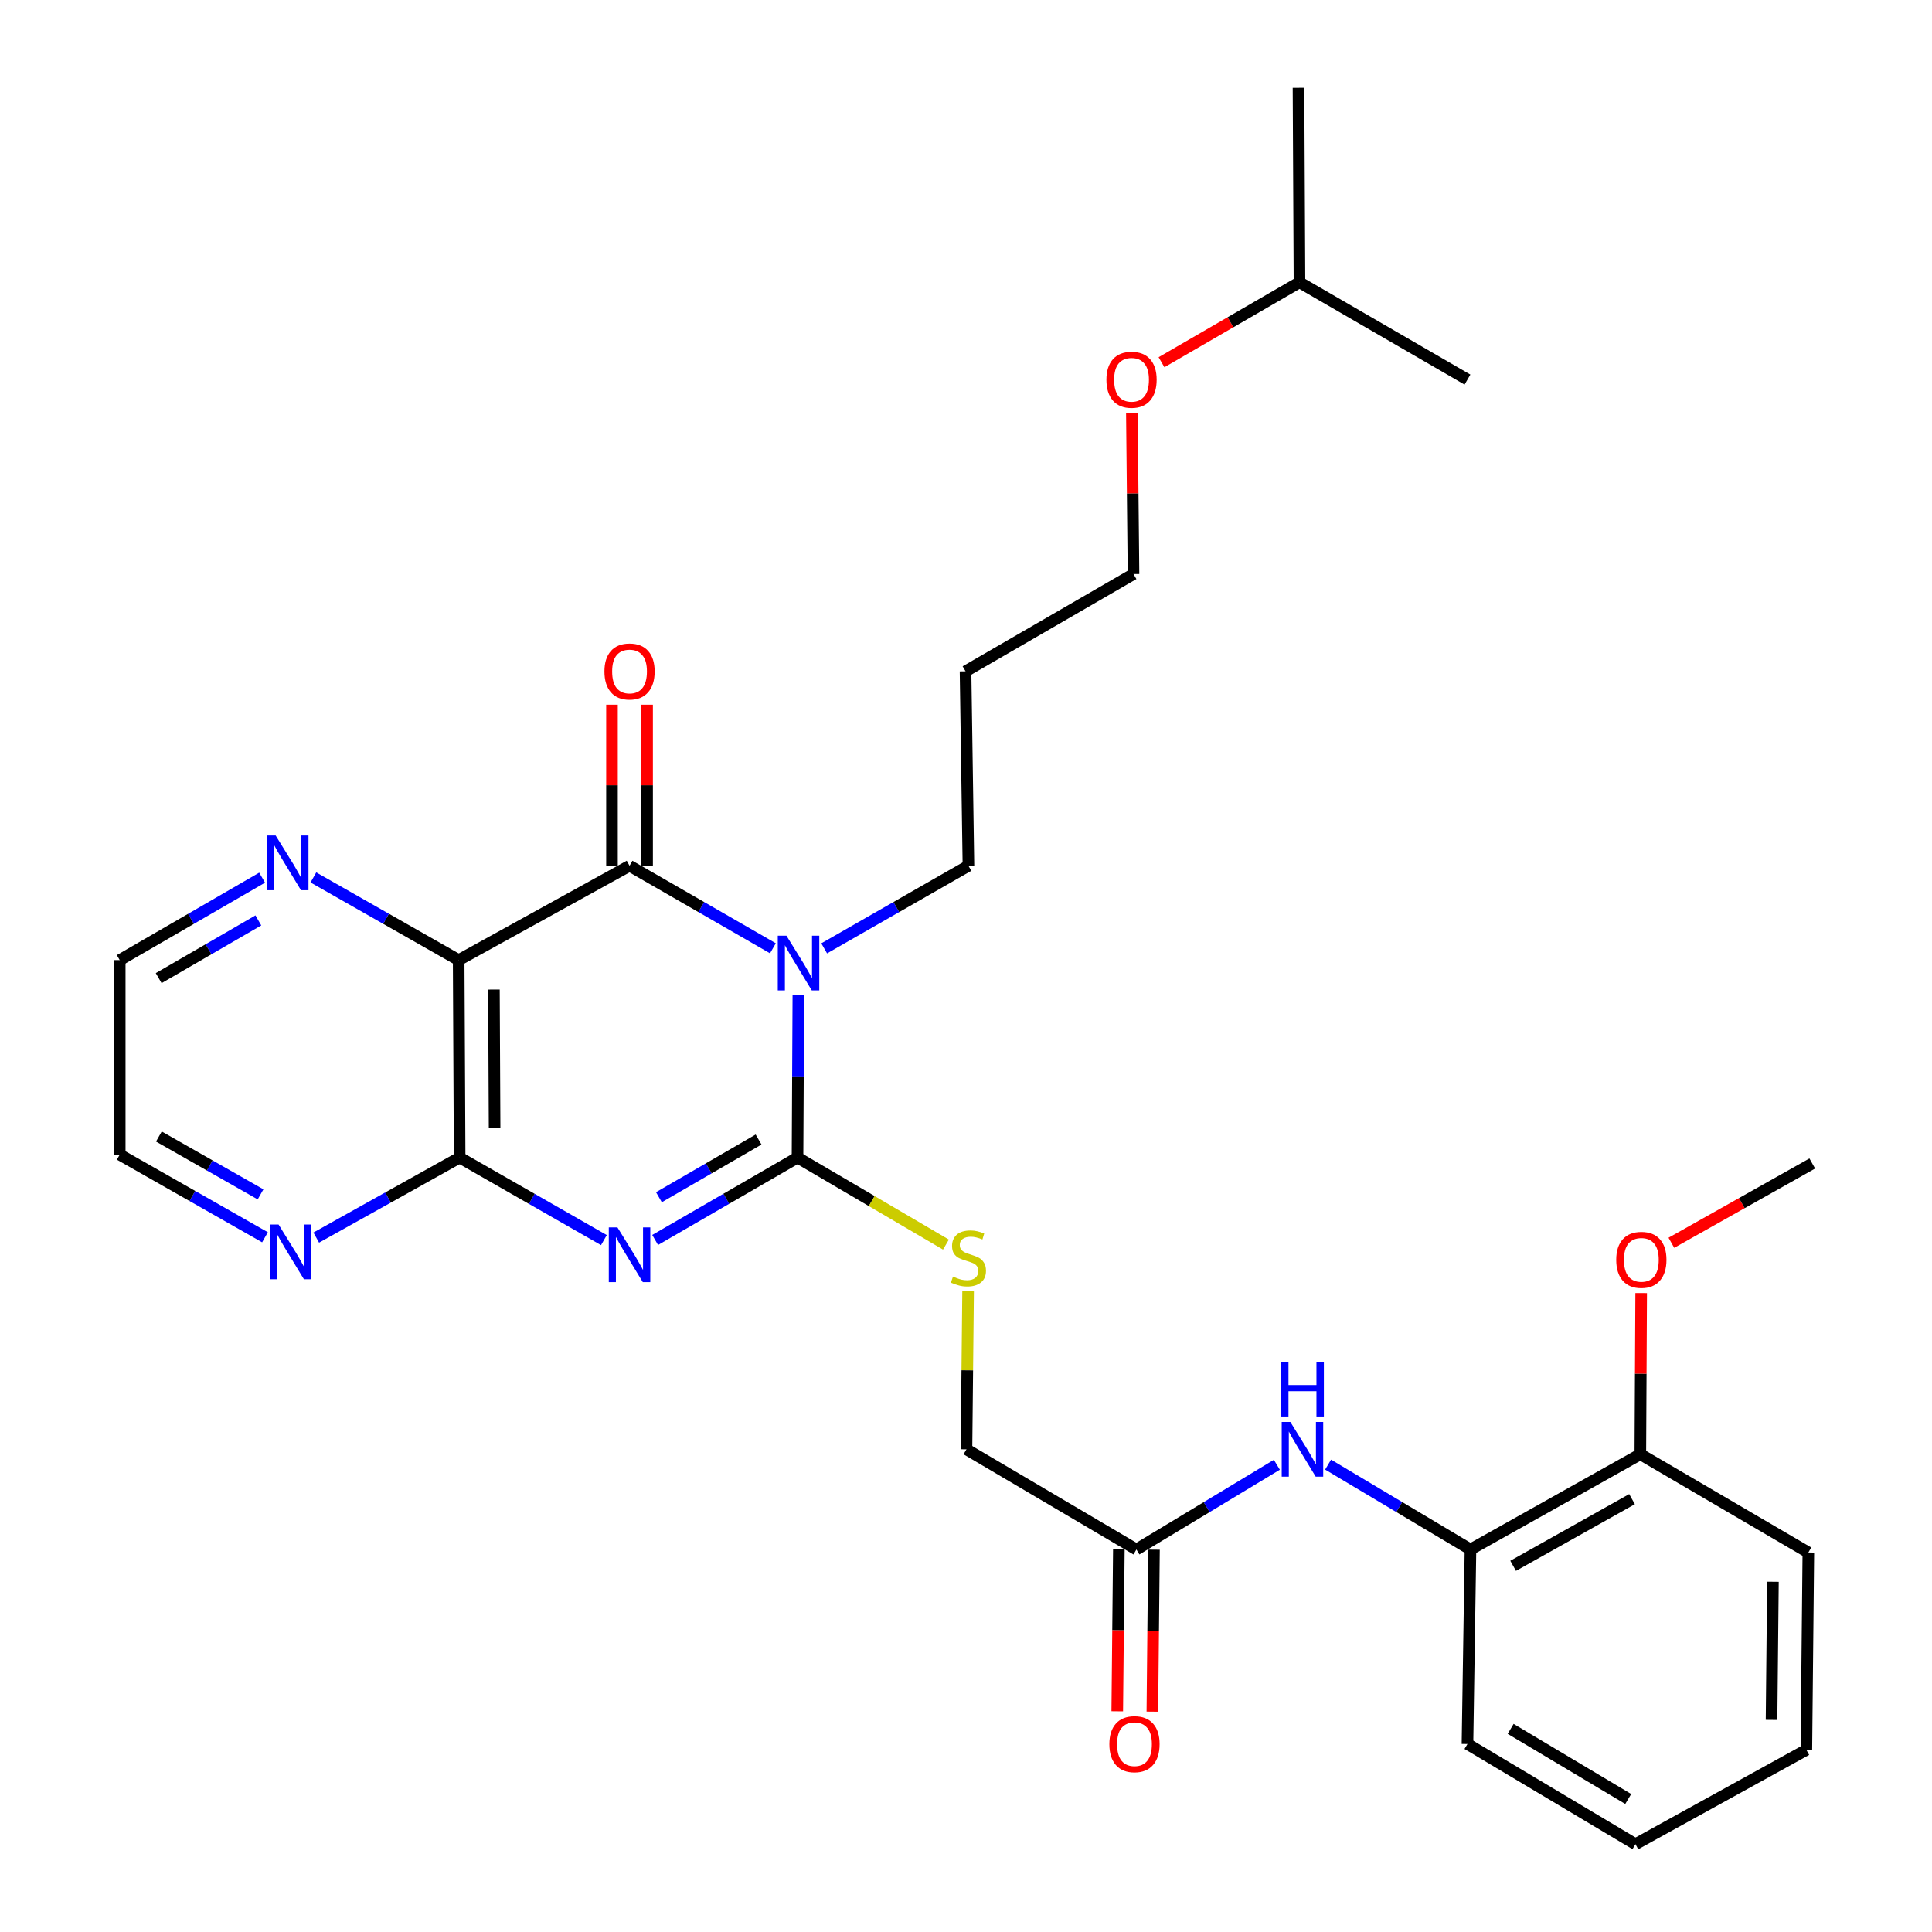 <?xml version='1.0' encoding='iso-8859-1'?>
<svg version='1.1' baseProfile='full'
              xmlns='http://www.w3.org/2000/svg'
                      xmlns:rdkit='http://www.rdkit.org/xml'
                      xmlns:xlink='http://www.w3.org/1999/xlink'
                  xml:space='preserve'
width='1000px' height='1000px' viewBox='0 0 1000 1000'>
<!-- END OF HEADER -->
<rect style='opacity:1.0;fill:#FFFFFF;stroke:none' width='1000' height='1000' x='0' y='0'> </rect>
<path class='bond-1' d='M 413.232,515.152 L 413.013,557.151' style='fill:none;fill-rule:evenodd;stroke:#0000FF;stroke-width:6px;stroke-linecap:butt;stroke-linejoin:miter;stroke-opacity:1' />
<path class='bond-1' d='M 413.013,557.151 L 412.794,599.15' style='fill:none;fill-rule:evenodd;stroke:#000000;stroke-width:6px;stroke-linecap:butt;stroke-linejoin:miter;stroke-opacity:1' />
<path class='bond-2' d='M 400.056,490.84 L 362.954,469.482' style='fill:none;fill-rule:evenodd;stroke:#0000FF;stroke-width:6px;stroke-linecap:butt;stroke-linejoin:miter;stroke-opacity:1' />
<path class='bond-2' d='M 362.954,469.482 L 325.851,448.123' style='fill:none;fill-rule:evenodd;stroke:#000000;stroke-width:6px;stroke-linecap:butt;stroke-linejoin:miter;stroke-opacity:1' />
<path class='bond-14' d='M 426.593,490.876 L 463.927,469.499' style='fill:none;fill-rule:evenodd;stroke:#0000FF;stroke-width:6px;stroke-linecap:butt;stroke-linejoin:miter;stroke-opacity:1' />
<path class='bond-14' d='M 463.927,469.499 L 501.262,448.123' style='fill:none;fill-rule:evenodd;stroke:#000000;stroke-width:6px;stroke-linecap:butt;stroke-linejoin:miter;stroke-opacity:1' />
<path class='bond-0' d='M 339.103,641.802 L 375.949,620.476' style='fill:none;fill-rule:evenodd;stroke:#0000FF;stroke-width:6px;stroke-linecap:butt;stroke-linejoin:miter;stroke-opacity:1' />
<path class='bond-0' d='M 375.949,620.476 L 412.794,599.15' style='fill:none;fill-rule:evenodd;stroke:#000000;stroke-width:6px;stroke-linecap:butt;stroke-linejoin:miter;stroke-opacity:1' />
<path class='bond-0' d='M 341.052,619.675 L 366.844,604.747' style='fill:none;fill-rule:evenodd;stroke:#0000FF;stroke-width:6px;stroke-linecap:butt;stroke-linejoin:miter;stroke-opacity:1' />
<path class='bond-0' d='M 366.844,604.747 L 392.637,589.818' style='fill:none;fill-rule:evenodd;stroke:#000000;stroke-width:6px;stroke-linecap:butt;stroke-linejoin:miter;stroke-opacity:1' />
<path class='bond-30' d='M 312.578,641.877 L 275.243,620.514' style='fill:none;fill-rule:evenodd;stroke:#0000FF;stroke-width:6px;stroke-linecap:butt;stroke-linejoin:miter;stroke-opacity:1' />
<path class='bond-30' d='M 275.243,620.514 L 237.909,599.15' style='fill:none;fill-rule:evenodd;stroke:#000000;stroke-width:6px;stroke-linecap:butt;stroke-linejoin:miter;stroke-opacity:1' />
<path class='bond-5' d='M 412.794,599.15 L 451.206,621.675' style='fill:none;fill-rule:evenodd;stroke:#000000;stroke-width:6px;stroke-linecap:butt;stroke-linejoin:miter;stroke-opacity:1' />
<path class='bond-5' d='M 451.206,621.675 L 489.618,644.199' style='fill:none;fill-rule:evenodd;stroke:#CCCC00;stroke-width:6px;stroke-linecap:butt;stroke-linejoin:miter;stroke-opacity:1' />
<path class='bond-3' d='M 325.851,448.123 L 237.404,496.951' style='fill:none;fill-rule:evenodd;stroke:#000000;stroke-width:6px;stroke-linecap:butt;stroke-linejoin:miter;stroke-opacity:1' />
<path class='bond-11' d='M 334.938,448.123 L 334.938,406.434' style='fill:none;fill-rule:evenodd;stroke:#000000;stroke-width:6px;stroke-linecap:butt;stroke-linejoin:miter;stroke-opacity:1' />
<path class='bond-11' d='M 334.938,406.434 L 334.938,364.745' style='fill:none;fill-rule:evenodd;stroke:#FF0000;stroke-width:6px;stroke-linecap:butt;stroke-linejoin:miter;stroke-opacity:1' />
<path class='bond-11' d='M 316.764,448.123 L 316.764,406.434' style='fill:none;fill-rule:evenodd;stroke:#000000;stroke-width:6px;stroke-linecap:butt;stroke-linejoin:miter;stroke-opacity:1' />
<path class='bond-11' d='M 316.764,406.434 L 316.764,364.745' style='fill:none;fill-rule:evenodd;stroke:#FF0000;stroke-width:6px;stroke-linecap:butt;stroke-linejoin:miter;stroke-opacity:1' />
<path class='bond-4' d='M 237.404,496.951 L 237.909,599.15' style='fill:none;fill-rule:evenodd;stroke:#000000;stroke-width:6px;stroke-linecap:butt;stroke-linejoin:miter;stroke-opacity:1' />
<path class='bond-4' d='M 255.653,512.191 L 256.007,583.73' style='fill:none;fill-rule:evenodd;stroke:#000000;stroke-width:6px;stroke-linecap:butt;stroke-linejoin:miter;stroke-opacity:1' />
<path class='bond-7' d='M 237.404,496.951 L 199.807,475.559' style='fill:none;fill-rule:evenodd;stroke:#000000;stroke-width:6px;stroke-linecap:butt;stroke-linejoin:miter;stroke-opacity:1' />
<path class='bond-7' d='M 199.807,475.559 L 162.211,454.167' style='fill:none;fill-rule:evenodd;stroke:#0000FF;stroke-width:6px;stroke-linecap:butt;stroke-linejoin:miter;stroke-opacity:1' />
<path class='bond-9' d='M 237.909,599.15 L 200.797,619.863' style='fill:none;fill-rule:evenodd;stroke:#000000;stroke-width:6px;stroke-linecap:butt;stroke-linejoin:miter;stroke-opacity:1' />
<path class='bond-9' d='M 200.797,619.863 L 163.685,640.576' style='fill:none;fill-rule:evenodd;stroke:#0000FF;stroke-width:6px;stroke-linecap:butt;stroke-linejoin:miter;stroke-opacity:1' />
<path class='bond-15' d='M 501.084,668.386 L 500.663,709.276' style='fill:none;fill-rule:evenodd;stroke:#CCCC00;stroke-width:6px;stroke-linecap:butt;stroke-linejoin:miter;stroke-opacity:1' />
<path class='bond-15' d='M 500.663,709.276 L 500.242,750.167' style='fill:none;fill-rule:evenodd;stroke:#000000;stroke-width:6px;stroke-linecap:butt;stroke-linejoin:miter;stroke-opacity:1' />
<path class='bond-6' d='M 660.899,758.16 L 624.552,780.087' style='fill:none;fill-rule:evenodd;stroke:#0000FF;stroke-width:6px;stroke-linecap:butt;stroke-linejoin:miter;stroke-opacity:1' />
<path class='bond-6' d='M 624.552,780.087 L 588.205,802.014' style='fill:none;fill-rule:evenodd;stroke:#000000;stroke-width:6px;stroke-linecap:butt;stroke-linejoin:miter;stroke-opacity:1' />
<path class='bond-10' d='M 687.42,758.079 L 724.266,780.047' style='fill:none;fill-rule:evenodd;stroke:#0000FF;stroke-width:6px;stroke-linecap:butt;stroke-linejoin:miter;stroke-opacity:1' />
<path class='bond-10' d='M 724.266,780.047 L 761.112,802.014' style='fill:none;fill-rule:evenodd;stroke:#000000;stroke-width:6px;stroke-linecap:butt;stroke-linejoin:miter;stroke-opacity:1' />
<path class='bond-18' d='M 135.674,454.281 L 98.823,475.616' style='fill:none;fill-rule:evenodd;stroke:#0000FF;stroke-width:6px;stroke-linecap:butt;stroke-linejoin:miter;stroke-opacity:1' />
<path class='bond-18' d='M 98.823,475.616 L 61.973,496.951' style='fill:none;fill-rule:evenodd;stroke:#000000;stroke-width:6px;stroke-linecap:butt;stroke-linejoin:miter;stroke-opacity:1' />
<path class='bond-18' d='M 133.725,476.41 L 107.93,491.344' style='fill:none;fill-rule:evenodd;stroke:#0000FF;stroke-width:6px;stroke-linecap:butt;stroke-linejoin:miter;stroke-opacity:1' />
<path class='bond-18' d='M 107.93,491.344 L 82.134,506.279' style='fill:none;fill-rule:evenodd;stroke:#000000;stroke-width:6px;stroke-linecap:butt;stroke-linejoin:miter;stroke-opacity:1' />
<path class='bond-8' d='M 588.205,802.014 L 500.242,750.167' style='fill:none;fill-rule:evenodd;stroke:#000000;stroke-width:6px;stroke-linecap:butt;stroke-linejoin:miter;stroke-opacity:1' />
<path class='bond-13' d='M 579.119,801.924 L 578.702,843.847' style='fill:none;fill-rule:evenodd;stroke:#000000;stroke-width:6px;stroke-linecap:butt;stroke-linejoin:miter;stroke-opacity:1' />
<path class='bond-13' d='M 578.702,843.847 L 578.286,885.771' style='fill:none;fill-rule:evenodd;stroke:#FF0000;stroke-width:6px;stroke-linecap:butt;stroke-linejoin:miter;stroke-opacity:1' />
<path class='bond-13' d='M 597.292,802.104 L 596.876,844.028' style='fill:none;fill-rule:evenodd;stroke:#000000;stroke-width:6px;stroke-linecap:butt;stroke-linejoin:miter;stroke-opacity:1' />
<path class='bond-13' d='M 596.876,844.028 L 596.459,885.952' style='fill:none;fill-rule:evenodd;stroke:#FF0000;stroke-width:6px;stroke-linecap:butt;stroke-linejoin:miter;stroke-opacity:1' />
<path class='bond-31' d='M 137.156,640.411 L 99.564,619.029' style='fill:none;fill-rule:evenodd;stroke:#0000FF;stroke-width:6px;stroke-linecap:butt;stroke-linejoin:miter;stroke-opacity:1' />
<path class='bond-31' d='M 99.564,619.029 L 61.973,597.646' style='fill:none;fill-rule:evenodd;stroke:#000000;stroke-width:6px;stroke-linecap:butt;stroke-linejoin:miter;stroke-opacity:1' />
<path class='bond-31' d='M 134.864,618.199 L 108.55,603.231' style='fill:none;fill-rule:evenodd;stroke:#0000FF;stroke-width:6px;stroke-linecap:butt;stroke-linejoin:miter;stroke-opacity:1' />
<path class='bond-31' d='M 108.55,603.231 L 82.236,588.263' style='fill:none;fill-rule:evenodd;stroke:#000000;stroke-width:6px;stroke-linecap:butt;stroke-linejoin:miter;stroke-opacity:1' />
<path class='bond-12' d='M 761.112,802.014 L 849.034,752.701' style='fill:none;fill-rule:evenodd;stroke:#000000;stroke-width:6px;stroke-linecap:butt;stroke-linejoin:miter;stroke-opacity:1' />
<path class='bond-12' d='M 783.191,810.468 L 844.736,775.949' style='fill:none;fill-rule:evenodd;stroke:#000000;stroke-width:6px;stroke-linecap:butt;stroke-linejoin:miter;stroke-opacity:1' />
<path class='bond-21' d='M 761.112,802.014 L 759.557,902.699' style='fill:none;fill-rule:evenodd;stroke:#000000;stroke-width:6px;stroke-linecap:butt;stroke-linejoin:miter;stroke-opacity:1' />
<path class='bond-16' d='M 849.034,752.701 L 849.252,710.993' style='fill:none;fill-rule:evenodd;stroke:#000000;stroke-width:6px;stroke-linecap:butt;stroke-linejoin:miter;stroke-opacity:1' />
<path class='bond-16' d='M 849.252,710.993 L 849.469,669.284' style='fill:none;fill-rule:evenodd;stroke:#FF0000;stroke-width:6px;stroke-linecap:butt;stroke-linejoin:miter;stroke-opacity:1' />
<path class='bond-23' d='M 849.034,752.701 L 935.998,803.569' style='fill:none;fill-rule:evenodd;stroke:#000000;stroke-width:6px;stroke-linecap:butt;stroke-linejoin:miter;stroke-opacity:1' />
<path class='bond-17' d='M 501.262,448.123 L 499.758,347.468' style='fill:none;fill-rule:evenodd;stroke:#000000;stroke-width:6px;stroke-linecap:butt;stroke-linejoin:miter;stroke-opacity:1' />
<path class='bond-25' d='M 865.097,643.262 L 901.562,622.741' style='fill:none;fill-rule:evenodd;stroke:#FF0000;stroke-width:6px;stroke-linecap:butt;stroke-linejoin:miter;stroke-opacity:1' />
<path class='bond-25' d='M 901.562,622.741 L 938.027,602.219' style='fill:none;fill-rule:evenodd;stroke:#000000;stroke-width:6px;stroke-linecap:butt;stroke-linejoin:miter;stroke-opacity:1' />
<path class='bond-22' d='M 499.758,347.468 L 586.701,297.136' style='fill:none;fill-rule:evenodd;stroke:#000000;stroke-width:6px;stroke-linecap:butt;stroke-linejoin:miter;stroke-opacity:1' />
<path class='bond-20' d='M 61.973,496.951 L 61.973,597.646' style='fill:none;fill-rule:evenodd;stroke:#000000;stroke-width:6px;stroke-linecap:butt;stroke-linejoin:miter;stroke-opacity:1' />
<path class='bond-19' d='M 585.856,213.758 L 586.278,255.447' style='fill:none;fill-rule:evenodd;stroke:#FF0000;stroke-width:6px;stroke-linecap:butt;stroke-linejoin:miter;stroke-opacity:1' />
<path class='bond-19' d='M 586.278,255.447 L 586.701,297.136' style='fill:none;fill-rule:evenodd;stroke:#000000;stroke-width:6px;stroke-linecap:butt;stroke-linejoin:miter;stroke-opacity:1' />
<path class='bond-24' d='M 601.192,187.494 L 636.898,166.807' style='fill:none;fill-rule:evenodd;stroke:#FF0000;stroke-width:6px;stroke-linecap:butt;stroke-linejoin:miter;stroke-opacity:1' />
<path class='bond-24' d='M 636.898,166.807 L 672.604,146.119' style='fill:none;fill-rule:evenodd;stroke:#000000;stroke-width:6px;stroke-linecap:butt;stroke-linejoin:miter;stroke-opacity:1' />
<path class='bond-28' d='M 759.557,902.699 L 846.5,954.545' style='fill:none;fill-rule:evenodd;stroke:#000000;stroke-width:6px;stroke-linecap:butt;stroke-linejoin:miter;stroke-opacity:1' />
<path class='bond-28' d='M 781.907,894.866 L 842.767,931.159' style='fill:none;fill-rule:evenodd;stroke:#000000;stroke-width:6px;stroke-linecap:butt;stroke-linejoin:miter;stroke-opacity:1' />
<path class='bond-32' d='M 935.998,803.569 L 934.968,905.728' style='fill:none;fill-rule:evenodd;stroke:#000000;stroke-width:6px;stroke-linecap:butt;stroke-linejoin:miter;stroke-opacity:1' />
<path class='bond-32' d='M 917.67,818.709 L 916.949,890.221' style='fill:none;fill-rule:evenodd;stroke:#000000;stroke-width:6px;stroke-linecap:butt;stroke-linejoin:miter;stroke-opacity:1' />
<path class='bond-26' d='M 672.604,146.119 L 759.557,196.482' style='fill:none;fill-rule:evenodd;stroke:#000000;stroke-width:6px;stroke-linecap:butt;stroke-linejoin:miter;stroke-opacity:1' />
<path class='bond-27' d='M 672.604,146.119 L 672.099,45.455' style='fill:none;fill-rule:evenodd;stroke:#000000;stroke-width:6px;stroke-linecap:butt;stroke-linejoin:miter;stroke-opacity:1' />
<path class='bond-29' d='M 846.5,954.545 L 934.968,905.728' style='fill:none;fill-rule:evenodd;stroke:#000000;stroke-width:6px;stroke-linecap:butt;stroke-linejoin:miter;stroke-opacity:1' />
<path  class='atom-0' d='M 407.059 484.315
L 416.339 499.315
Q 417.259 500.795, 418.739 503.475
Q 420.219 506.155, 420.299 506.315
L 420.299 484.315
L 424.059 484.315
L 424.059 512.635
L 420.179 512.635
L 410.219 496.235
Q 409.059 494.315, 407.819 492.115
Q 406.619 489.915, 406.259 489.235
L 406.259 512.635
L 402.579 512.635
L 402.579 484.315
L 407.059 484.315
' fill='#0000FF'/>
<path  class='atom-1' d='M 319.591 635.312
L 328.871 650.312
Q 329.791 651.792, 331.271 654.472
Q 332.751 657.152, 332.831 657.312
L 332.831 635.312
L 336.591 635.312
L 336.591 663.632
L 332.711 663.632
L 322.751 647.232
Q 321.591 645.312, 320.351 643.112
Q 319.151 640.912, 318.791 640.232
L 318.791 663.632
L 315.111 663.632
L 315.111 635.312
L 319.591 635.312
' fill='#0000FF'/>
<path  class='atom-6' d='M 493.262 660.747
Q 493.582 660.867, 494.902 661.427
Q 496.222 661.987, 497.662 662.347
Q 499.142 662.667, 500.582 662.667
Q 503.262 662.667, 504.822 661.387
Q 506.382 660.067, 506.382 657.787
Q 506.382 656.227, 505.582 655.267
Q 504.822 654.307, 503.622 653.787
Q 502.422 653.267, 500.422 652.667
Q 497.902 651.907, 496.382 651.187
Q 494.902 650.467, 493.822 648.947
Q 492.782 647.427, 492.782 644.867
Q 492.782 641.307, 495.182 639.107
Q 497.622 636.907, 502.422 636.907
Q 505.702 636.907, 509.422 638.467
L 508.502 641.547
Q 505.102 640.147, 502.542 640.147
Q 499.782 640.147, 498.262 641.307
Q 496.742 642.427, 496.782 644.387
Q 496.782 645.907, 497.542 646.827
Q 498.342 647.747, 499.462 648.267
Q 500.622 648.787, 502.542 649.387
Q 505.102 650.187, 506.622 650.987
Q 508.142 651.787, 509.222 653.427
Q 510.342 655.027, 510.342 657.787
Q 510.342 661.707, 507.702 663.827
Q 505.102 665.907, 500.742 665.907
Q 498.222 665.907, 496.302 665.347
Q 494.422 664.827, 492.182 663.907
L 493.262 660.747
' fill='#CCCC00'/>
<path  class='atom-7' d='M 667.889 736.007
L 677.169 751.007
Q 678.089 752.487, 679.569 755.167
Q 681.049 757.847, 681.129 758.007
L 681.129 736.007
L 684.889 736.007
L 684.889 764.327
L 681.009 764.327
L 671.049 747.927
Q 669.889 746.007, 668.649 743.807
Q 667.449 741.607, 667.089 740.927
L 667.089 764.327
L 663.409 764.327
L 663.409 736.007
L 667.889 736.007
' fill='#0000FF'/>
<path  class='atom-7' d='M 663.069 704.855
L 666.909 704.855
L 666.909 716.895
L 681.389 716.895
L 681.389 704.855
L 685.229 704.855
L 685.229 733.175
L 681.389 733.175
L 681.389 720.095
L 666.909 720.095
L 666.909 733.175
L 663.069 733.175
L 663.069 704.855
' fill='#0000FF'/>
<path  class='atom-8' d='M 142.666 432.448
L 151.946 447.448
Q 152.866 448.928, 154.346 451.608
Q 155.826 454.288, 155.906 454.448
L 155.906 432.448
L 159.666 432.448
L 159.666 460.768
L 155.786 460.768
L 145.826 444.368
Q 144.666 442.448, 143.426 440.248
Q 142.226 438.048, 141.866 437.368
L 141.866 460.768
L 138.186 460.768
L 138.186 432.448
L 142.666 432.448
' fill='#0000FF'/>
<path  class='atom-10' d='M 144.181 633.808
L 153.461 648.808
Q 154.381 650.288, 155.861 652.968
Q 157.341 655.648, 157.421 655.808
L 157.421 633.808
L 161.181 633.808
L 161.181 662.128
L 157.301 662.128
L 147.341 645.728
Q 146.181 643.808, 144.941 641.608
Q 143.741 639.408, 143.381 638.728
L 143.381 662.128
L 139.701 662.128
L 139.701 633.808
L 144.181 633.808
' fill='#0000FF'/>
<path  class='atom-12' d='M 312.851 347.548
Q 312.851 340.748, 316.211 336.948
Q 319.571 333.148, 325.851 333.148
Q 332.131 333.148, 335.491 336.948
Q 338.851 340.748, 338.851 347.548
Q 338.851 354.428, 335.451 358.348
Q 332.051 362.228, 325.851 362.228
Q 319.611 362.228, 316.211 358.348
Q 312.851 354.468, 312.851 347.548
M 325.851 359.028
Q 330.171 359.028, 332.491 356.148
Q 334.851 353.228, 334.851 347.548
Q 334.851 341.988, 332.491 339.188
Q 330.171 336.348, 325.851 336.348
Q 321.531 336.348, 319.171 339.148
Q 316.851 341.948, 316.851 347.548
Q 316.851 353.268, 319.171 356.148
Q 321.531 359.028, 325.851 359.028
' fill='#FF0000'/>
<path  class='atom-14' d='M 574.206 902.779
Q 574.206 895.979, 577.566 892.179
Q 580.926 888.379, 587.206 888.379
Q 593.486 888.379, 596.846 892.179
Q 600.206 895.979, 600.206 902.779
Q 600.206 909.659, 596.806 913.579
Q 593.406 917.459, 587.206 917.459
Q 580.966 917.459, 577.566 913.579
Q 574.206 909.699, 574.206 902.779
M 587.206 914.259
Q 591.526 914.259, 593.846 911.379
Q 596.206 908.459, 596.206 902.779
Q 596.206 897.219, 593.846 894.419
Q 591.526 891.579, 587.206 891.579
Q 582.886 891.579, 580.526 894.379
Q 578.206 897.179, 578.206 902.779
Q 578.206 908.499, 580.526 911.379
Q 582.886 914.259, 587.206 914.259
' fill='#FF0000'/>
<path  class='atom-17' d='M 836.559 652.087
Q 836.559 645.287, 839.919 641.487
Q 843.279 637.687, 849.559 637.687
Q 855.839 637.687, 859.199 641.487
Q 862.559 645.287, 862.559 652.087
Q 862.559 658.967, 859.159 662.887
Q 855.759 666.767, 849.559 666.767
Q 843.319 666.767, 839.919 662.887
Q 836.559 659.007, 836.559 652.087
M 849.559 663.567
Q 853.879 663.567, 856.199 660.687
Q 858.559 657.767, 858.559 652.087
Q 858.559 646.527, 856.199 643.727
Q 853.879 640.887, 849.559 640.887
Q 845.239 640.887, 842.879 643.687
Q 840.559 646.487, 840.559 652.087
Q 840.559 657.807, 842.879 660.687
Q 845.239 663.567, 849.559 663.567
' fill='#FF0000'/>
<path  class='atom-20' d='M 572.681 196.562
Q 572.681 189.762, 576.041 185.962
Q 579.401 182.162, 585.681 182.162
Q 591.961 182.162, 595.321 185.962
Q 598.681 189.762, 598.681 196.562
Q 598.681 203.442, 595.281 207.362
Q 591.881 211.242, 585.681 211.242
Q 579.441 211.242, 576.041 207.362
Q 572.681 203.482, 572.681 196.562
M 585.681 208.042
Q 590.001 208.042, 592.321 205.162
Q 594.681 202.242, 594.681 196.562
Q 594.681 191.002, 592.321 188.202
Q 590.001 185.362, 585.681 185.362
Q 581.361 185.362, 579.001 188.162
Q 576.681 190.962, 576.681 196.562
Q 576.681 202.282, 579.001 205.162
Q 581.361 208.042, 585.681 208.042
' fill='#FF0000'/>
</svg>
